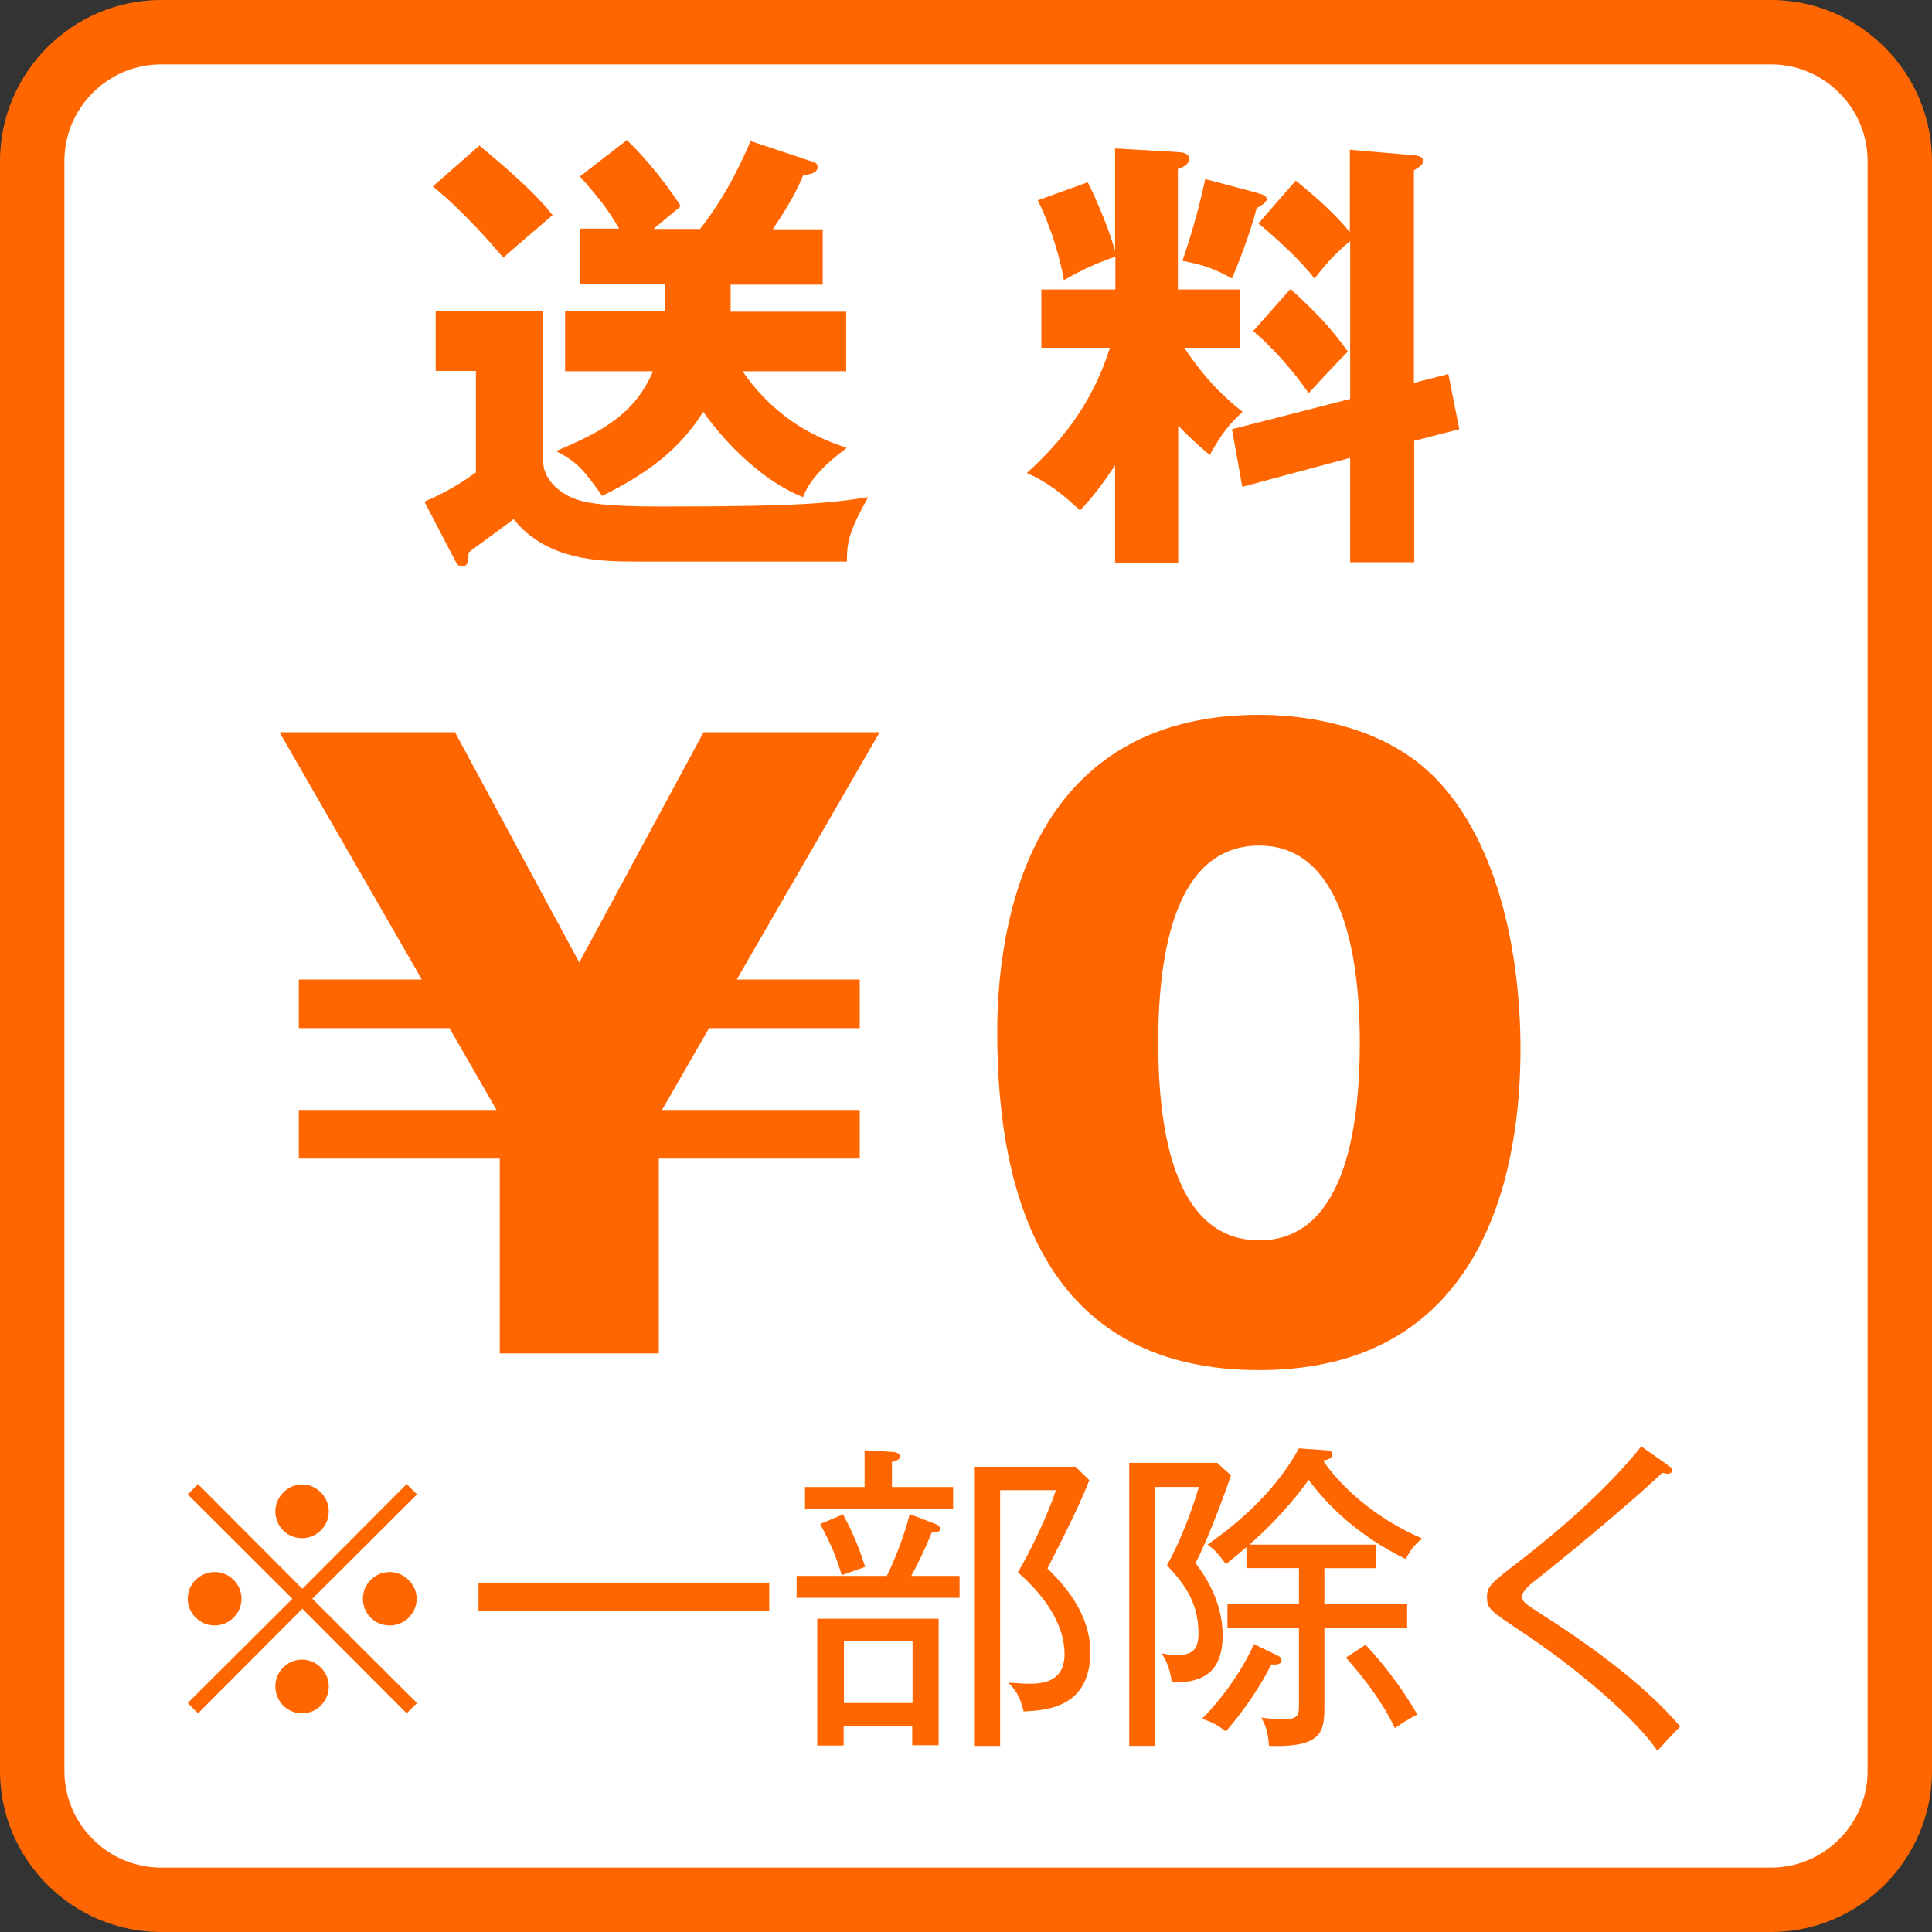 <?xml version="1.0" encoding="UTF-8"?>
<svg id="_レイヤー_2" data-name="レイヤー 2" xmlns="http://www.w3.org/2000/svg" viewBox="0 0 60 60">
  <rect x="0" y="0" width="60" height="60" fill="#333333" stroke="none"/>
  <defs>
    <style>
      .cls-1 {
        fill: #fff;
      }

      .cls-1, .cls-2 {
        stroke-width: 0px;
      }

      .cls-2 {
        fill: #f60;
      }
    </style>
  </defs>
  <g id="_レイヤー_1-2" data-name="レイヤー 1">
    <g>
      <g>
        <rect class="cls-1" x="1" y="1" width="58" height="58" rx="4" ry="4"/>
        <path class="cls-2" d="M55,2c1.65,0,3,1.35,3,3v50c0,1.65-1.35,3-3,3H5c-1.65,0-3-1.35-3-3V5c0-1.65,1.35-3,3-3h50M55,0H5C2.25,0,0,2.25,0,5v50c0,2.75,2.25,5,5,5h50c2.75,0,5-2.25,5-5V5c0-2.75-2.25-5-5-5h0Z"/>
      </g>
      <g>
        <path class="cls-2" d="M16.87,9.66v4.68c0,.39.27.74.62.97.41.25.78.42,3.12.42,4.26,0,5.21-.11,6.35-.29-.55.99-.66,1.34-.66,2h-6.43c-1.18,0-2.87,0-3.92-1.32-.21.17-1.2.88-1.4,1.04,0,.22,0,.43-.2.43-.11,0-.17-.08-.2-.15l-.97-1.86c.29-.13.9-.39,1.6-.91v-3.15h-1.25v-1.85h3.33ZM14.89,4.52c.62.52,1.68,1.4,2.27,2.16-.06.06-1.02.87-1.53,1.32-.29-.34-1.25-1.46-2.19-2.21l1.44-1.26ZM17.55,11.51v-1.85h3.11v-.84h-2.65v-1.72h1.22c-.38-.63-.59-.91-1.22-1.62l1.46-1.13c.59.57,1.2,1.32,1.67,2.05-.13.13-.73.6-.84.71h1.44c.39-.49.98-1.34,1.57-2.73l1.86.62c.13.04.22.07.22.18,0,.2-.21.22-.45.27-.13.31-.29.7-.94,1.67h1.55v1.72h-2.86v.84h3.59v1.85h-3.22c1.02,1.47,2.24,2.05,3.24,2.38-.34.25-1.12.85-1.36,1.53-1.65-.66-2.89-2.34-3.1-2.65-.73,1.15-1.68,1.89-3.14,2.61-.59-.83-.76-1.04-1.43-1.39,1.51-.64,2.45-1.18,3.01-2.48h-2.75Z"/>
        <path class="cls-2" d="M36.58,17.49h-1.95v-3.04c-.52.78-.81,1.11-1.09,1.4-.85-.8-1.29-.99-1.65-1.16,1.01-.92,2.02-2.1,2.58-3.89h-2.13v-1.81h2.3v-1.02c-.84.29-1.27.55-1.6.73-.11-.62-.34-1.51-.81-2.48l1.55-.56c.32.63.7,1.57.85,2.14v-3.19l1.91.11c.18.01.39.03.39.22,0,.17-.22.27-.35.31v3.74h1.92v1.81h-1.72c.73,1.11,1.41,1.67,1.81,1.99-.41.38-.64.66-1.02,1.34-.43-.36-.64-.56-.98-.91v4.27ZM39.06,6c.13.03.28.08.28.18,0,.11-.18.21-.31.28-.11.41-.36,1.23-.77,2.19-.55-.31-.91-.43-1.54-.55.17-.48.5-1.53.71-2.54l1.62.43ZM44.98,11.62l.34,1.71-1.4.36v3.77h-1.99v-3.24l-3.35.9-.32-1.79,3.67-.94v-4.9c-.48.39-.74.7-1.11,1.16-.38-.52-1.3-1.36-1.74-1.71l1.16-1.33c.69.55,1.3,1.12,1.68,1.6v-2.56l1.97.17c.11.01.31.03.31.18,0,.11-.15.21-.29.29v6.6l1.06-.27ZM40.07,8.97c.74.67,1.25,1.19,1.79,1.95-.35.35-.73.76-1.22,1.29-.45-.66-1.09-1.39-1.72-1.93l1.15-1.3Z"/>
      </g>
      <g>
        <path class="cls-2" d="M6.15,53.21l-.32-.32,3.25-3.24-3.25-3.24.32-.32,3.24,3.25,3.24-3.25.32.32-3.25,3.24,3.25,3.24-.32.32-3.24-3.25-3.24,3.25ZM7.5,49.65c0,.45-.37.83-.83.83s-.84-.37-.84-.83.38-.83.84-.83.83.38.83.83ZM10.21,46.94c0,.44-.36.83-.83.83s-.83-.38-.83-.83.38-.84.83-.84.83.38.83.84ZM10.21,52.37c0,.45-.36.84-.83.84s-.83-.38-.83-.84.38-.83.83-.83.83.38.83.83ZM12.94,49.65c0,.45-.37.83-.84.83s-.83-.37-.83-.83.38-.83.83-.83.84.38.84.83Z"/>
        <path class="cls-2" d="M14.86,50.03v-.88h9.03v.88h-9.03Z"/>
        <path class="cls-2" d="M29.8,48.94v.68h-5.06v-.68h2.8c.19-.37.54-1.21.71-1.92l.81.31c.06.02.14.08.14.14,0,.12-.14.12-.27.13-.19.5-.51,1.13-.63,1.34h1.5ZM29.6,46.18v.67h-4.6v-.67h1.85v-1.14l.87.05c.09,0,.23.05.23.13,0,.1-.05.12-.25.18v.78h1.9ZM29.15,54.2h-.82v-.6h-2.13v.61h-.82v-3.94h3.77v3.93ZM26.18,47.03c.34.63.5,1.05.69,1.63l-.73.26c-.18-.61-.36-1.02-.67-1.59l.71-.3ZM26.21,50.97v1.92h2.13v-1.92h-2.13ZM33.83,45.97c-.26.66-.6,1.37-1.3,2.74.43.43,1.33,1.33,1.33,2.6,0,1.67-1.27,1.81-2.07,1.84-.12-.53-.31-.72-.47-.89.16,0,.43.03.66.03.43,0,1.08-.08,1.08-.92,0-1.09-.86-2.03-1.45-2.54.44-.73.99-1.94,1.18-2.55h-1.73v7.94h-.81v-8.67h3.15l.43.42Z"/>
        <path class="cls-2" d="M37.13,48.54c.32.44.84,1.21.84,2.25,0,1.28-.78,1.47-1.58,1.46-.05-.47-.22-.75-.31-.9.12.02.27.05.48.05.49,0,.66-.2.66-.67,0-1.05-.54-1.64-.98-2.12.56-1,.91-2.15.99-2.43h-1.37v8.04h-.79v-8.79h2.73l.43.39c-.12.36-.67,1.89-1.1,2.72ZM39.48,51.69c-.46.94-1.13,1.76-1.41,2.08-.26-.2-.43-.29-.74-.39.59-.59,1.26-1.51,1.61-2.32l.75.36c.06.03.11.08.11.15,0,.14-.23.13-.32.12ZM43.66,48.42c-1.78-.87-2.67-2-3.02-2.46-.76,1.05-1.5,1.71-1.84,2.01h3.93v.73h-1.6v1.11h2.57v.76h-2.57v2.39c0,.79-.03,1.32-1.72,1.26-.03-.42-.1-.63-.24-.88.37.05.45.06.66.06.51,0,.51-.17.51-.45v-2.38h-2.22v-.76h2.22v-1.11h-1.63v-.65c-.26.22-.46.38-.64.53-.27-.39-.43-.51-.57-.61,1.14-.8,2.17-1.77,2.84-2.99l.86.06c.09,0,.18.04.18.13,0,.13-.18.17-.29.19.04.06.97,1.51,3.08,2.42-.12.09-.36.3-.51.64ZM43.32,53.67c-.47-1.01-1.31-1.95-1.52-2.19l.61-.4c.74.79,1.26,1.57,1.61,2.17-.19.08-.52.29-.7.42Z"/>
        <path class="cls-2" d="M51.47,54.37c-.71-1.04-2.53-2.57-4.13-3.64-1.1-.73-1.16-.77-1.16-1.14,0-.33.14-.44,1.04-1.13.48-.38,2.42-1.87,3.75-3.54l.8.56c.1.07.16.11.16.19,0,.05-.05.1-.14.1-.04,0-.11-.02-.17-.03-.66.64-2.53,2.23-3.9,3.31-.15.11-.45.36-.45.52,0,.17.06.21.6.56,1.85,1.18,3.38,2.38,4.31,3.49-.2.19-.48.51-.71.75Z"/>
      </g>
      <g>
        <path class="cls-2" d="M15.52,35.98h-6.24v-1.51h6.14l-1.46-2.54h-4.68v-1.51h3.82l-4.42-7.68h5.45l3.86,7.15,3.86-7.15h5.47l-4.44,7.68h3.82v1.51h-4.68l-1.46,2.54h6.14v1.51h-6.24v6.05h-4.94v-6.05Z"/>
        <path class="cls-2" d="M44.63,24.22c2.52,2.66,2.59,7.3,2.59,8.35,0,3.53-.96,9.98-8.11,9.98-6.36,0-8.14-4.94-8.14-10.49,0-3.12.84-9.86,8.14-9.86.94,0,3.74.14,5.52,2.02ZM39.11,26.26c-2.59,0-3.14,3.26-3.14,6.12s.55,6.14,3.14,6.14,3.12-3.34,3.12-6.14-.58-6.12-3.12-6.12Z"/>
      </g>
    </g>
  </g>
</svg>